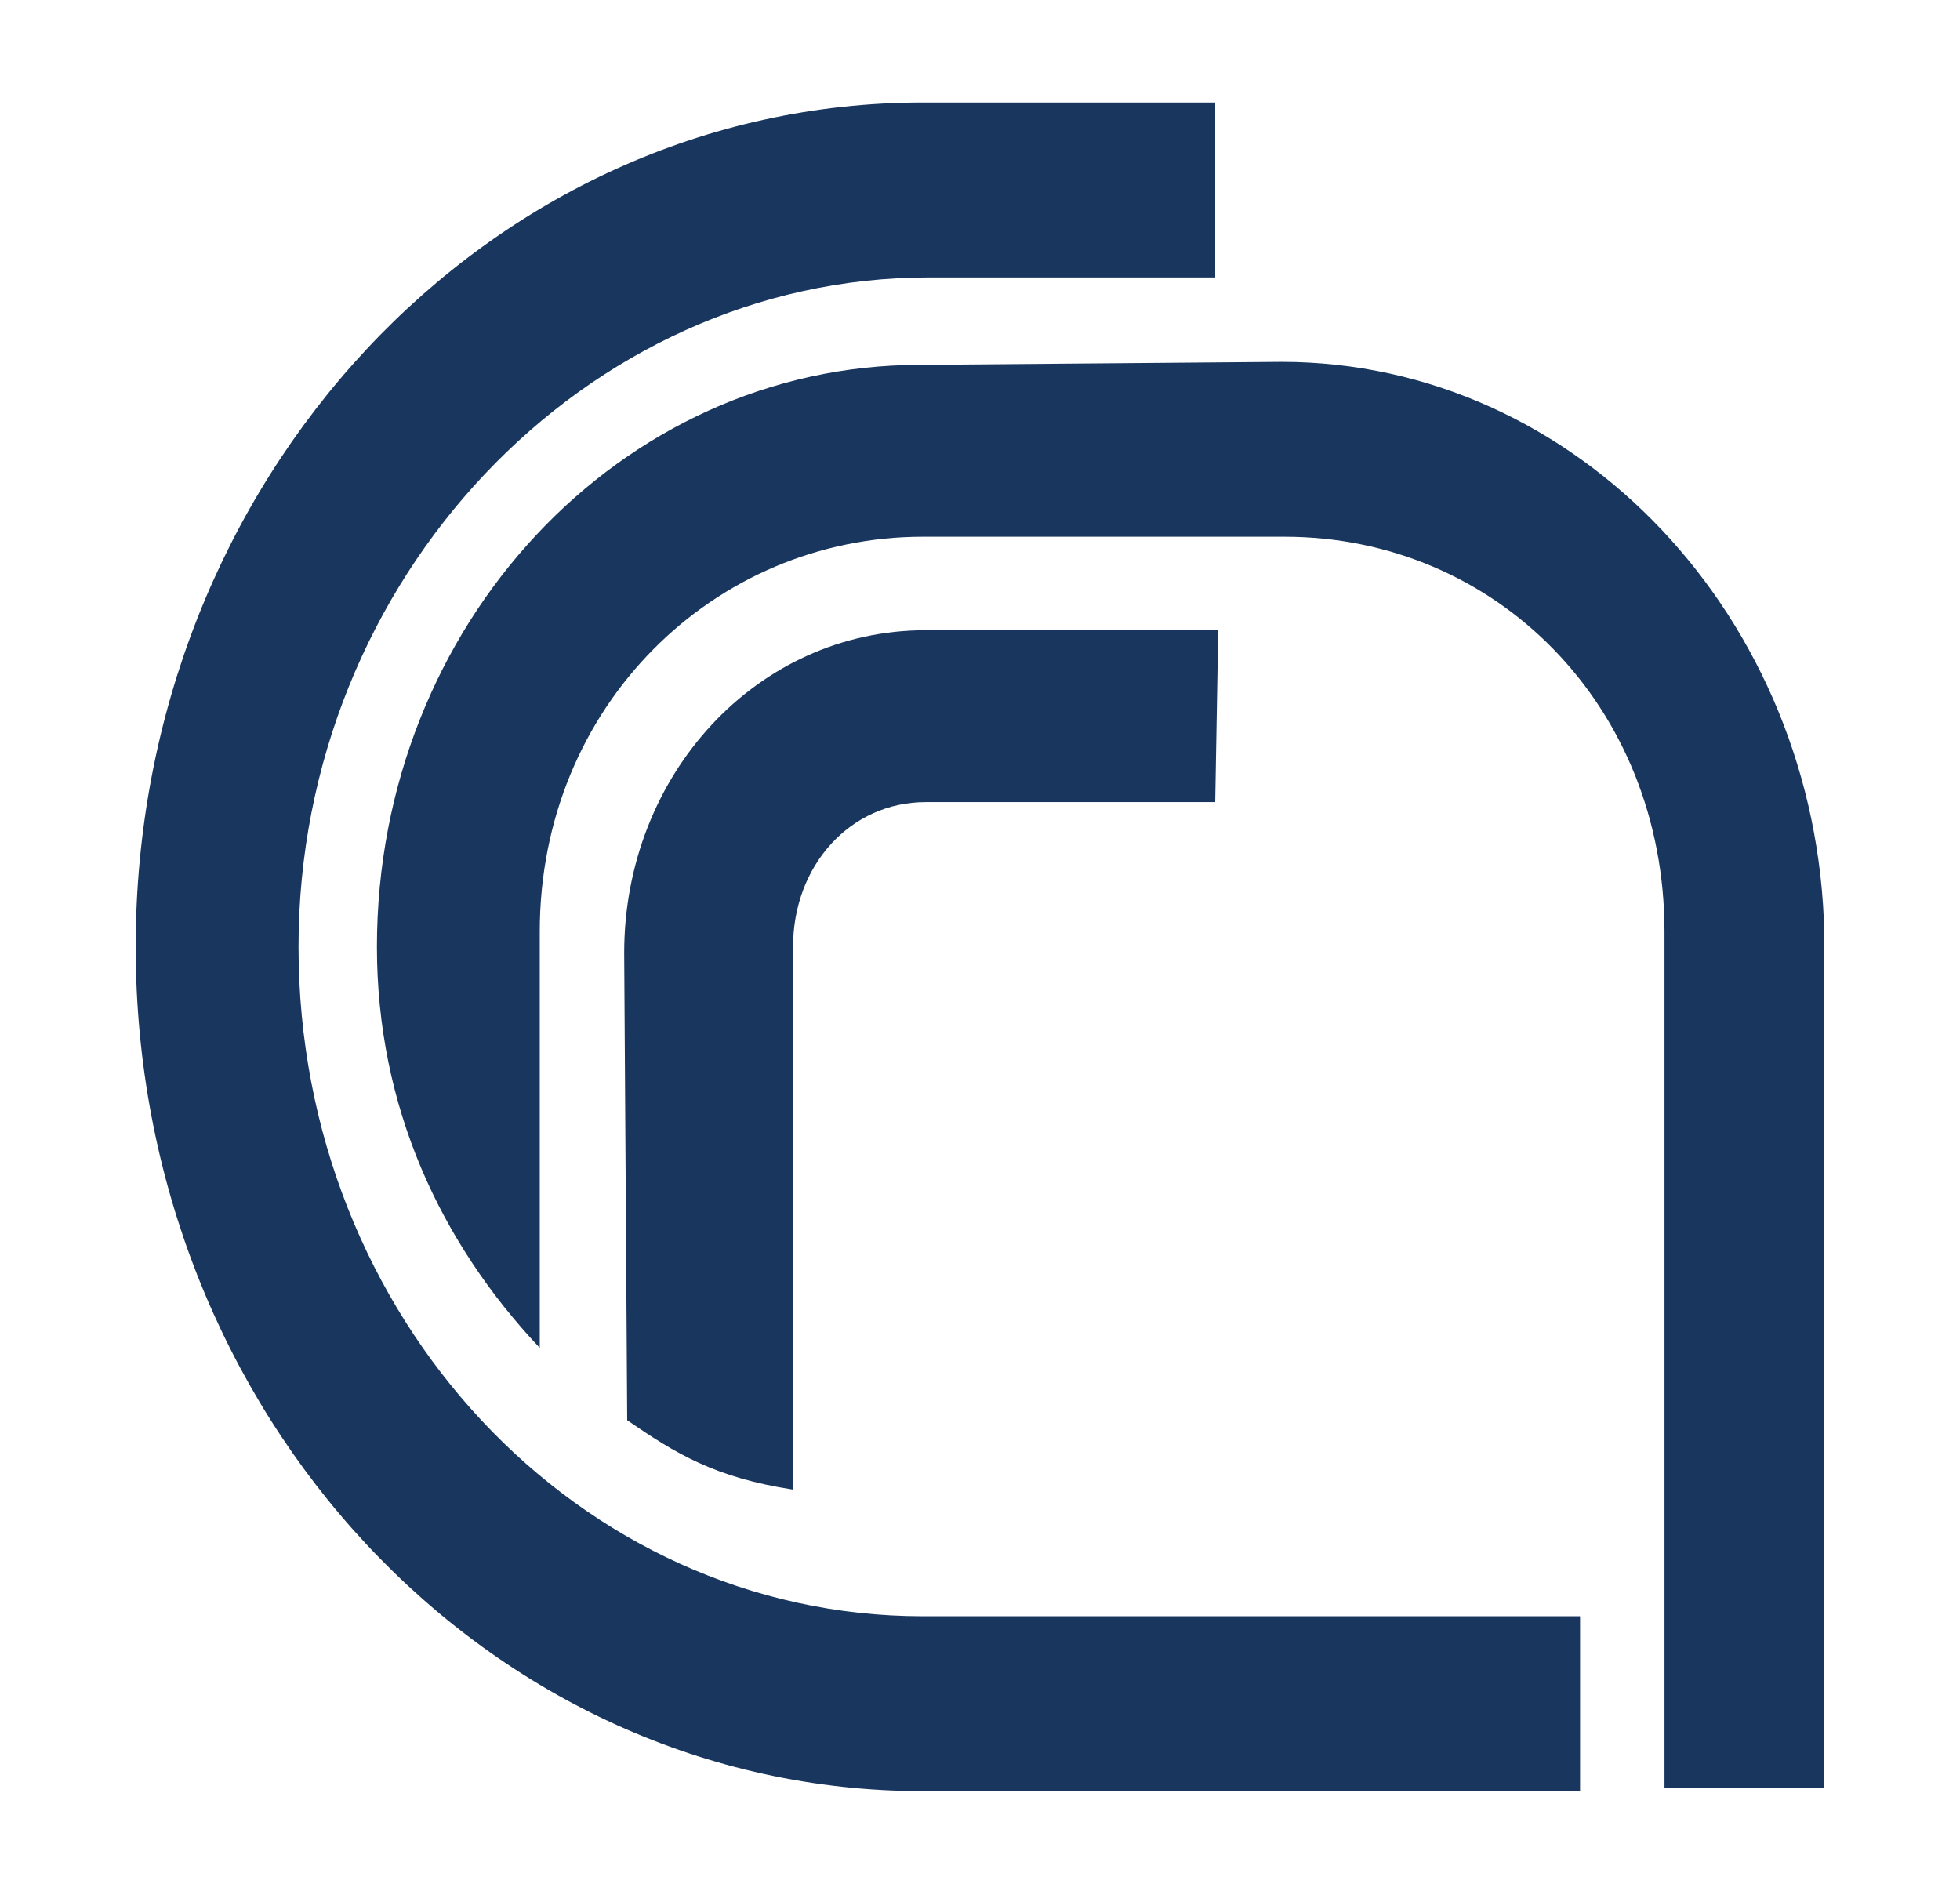 <?xml version="1.0" encoding="utf-8"?>
<!-- Generator: Adobe Illustrator 28.1.0, SVG Export Plug-In . SVG Version: 6.00 Build 0)  -->
<svg version="1.1" id="Layer_1" xmlns="http://www.w3.org/2000/svg" xmlns:xlink="http://www.w3.org/1999/xlink" x="0px" y="0px"
	 viewBox="0 0 65 62.7" style="enable-background:new 0 0 65 62.7;" xml:space="preserve">
<style type="text/css">
	.st0{fill:#19365E;}
</style>
<g>
	<path class="st0" d="M30.6,59.4c-14.4,0-26.1-12.5-26.1-28c0-15.5,11.7-28,26.1-28h9.7v5.8h-9.5c-11.4,0-20.9,10-20.9,22.2
		c0,12.3,9.3,22.2,20.7,22.2h21.8v5.8H30.6z"/>
	<path class="st0" d="M40.3,26.6h-9.6c-2.5,0-4.4,2.1-4.4,4.8v18c-2.6-0.4-3.9-1.2-5.5-2.3l-0.1-15.5c0-5.9,4.4-10.7,10-10.7h9.7
		L40.3,26.6z"/>
	<path class="st0" d="M42.5,12c9.8,0,17.8,8.5,18,19v28.3h-5.3V30.9c0-7.5-5.6-13.1-12.6-13.1h-12c-6.9,0-12.7,5.6-12.7,13.1l0,13.8
		c-3.3-3.5-5.4-8-5.4-13.3c0-10.7,8.1-19.3,18-19.3L42.5,12z"/>
</g>
</svg>
